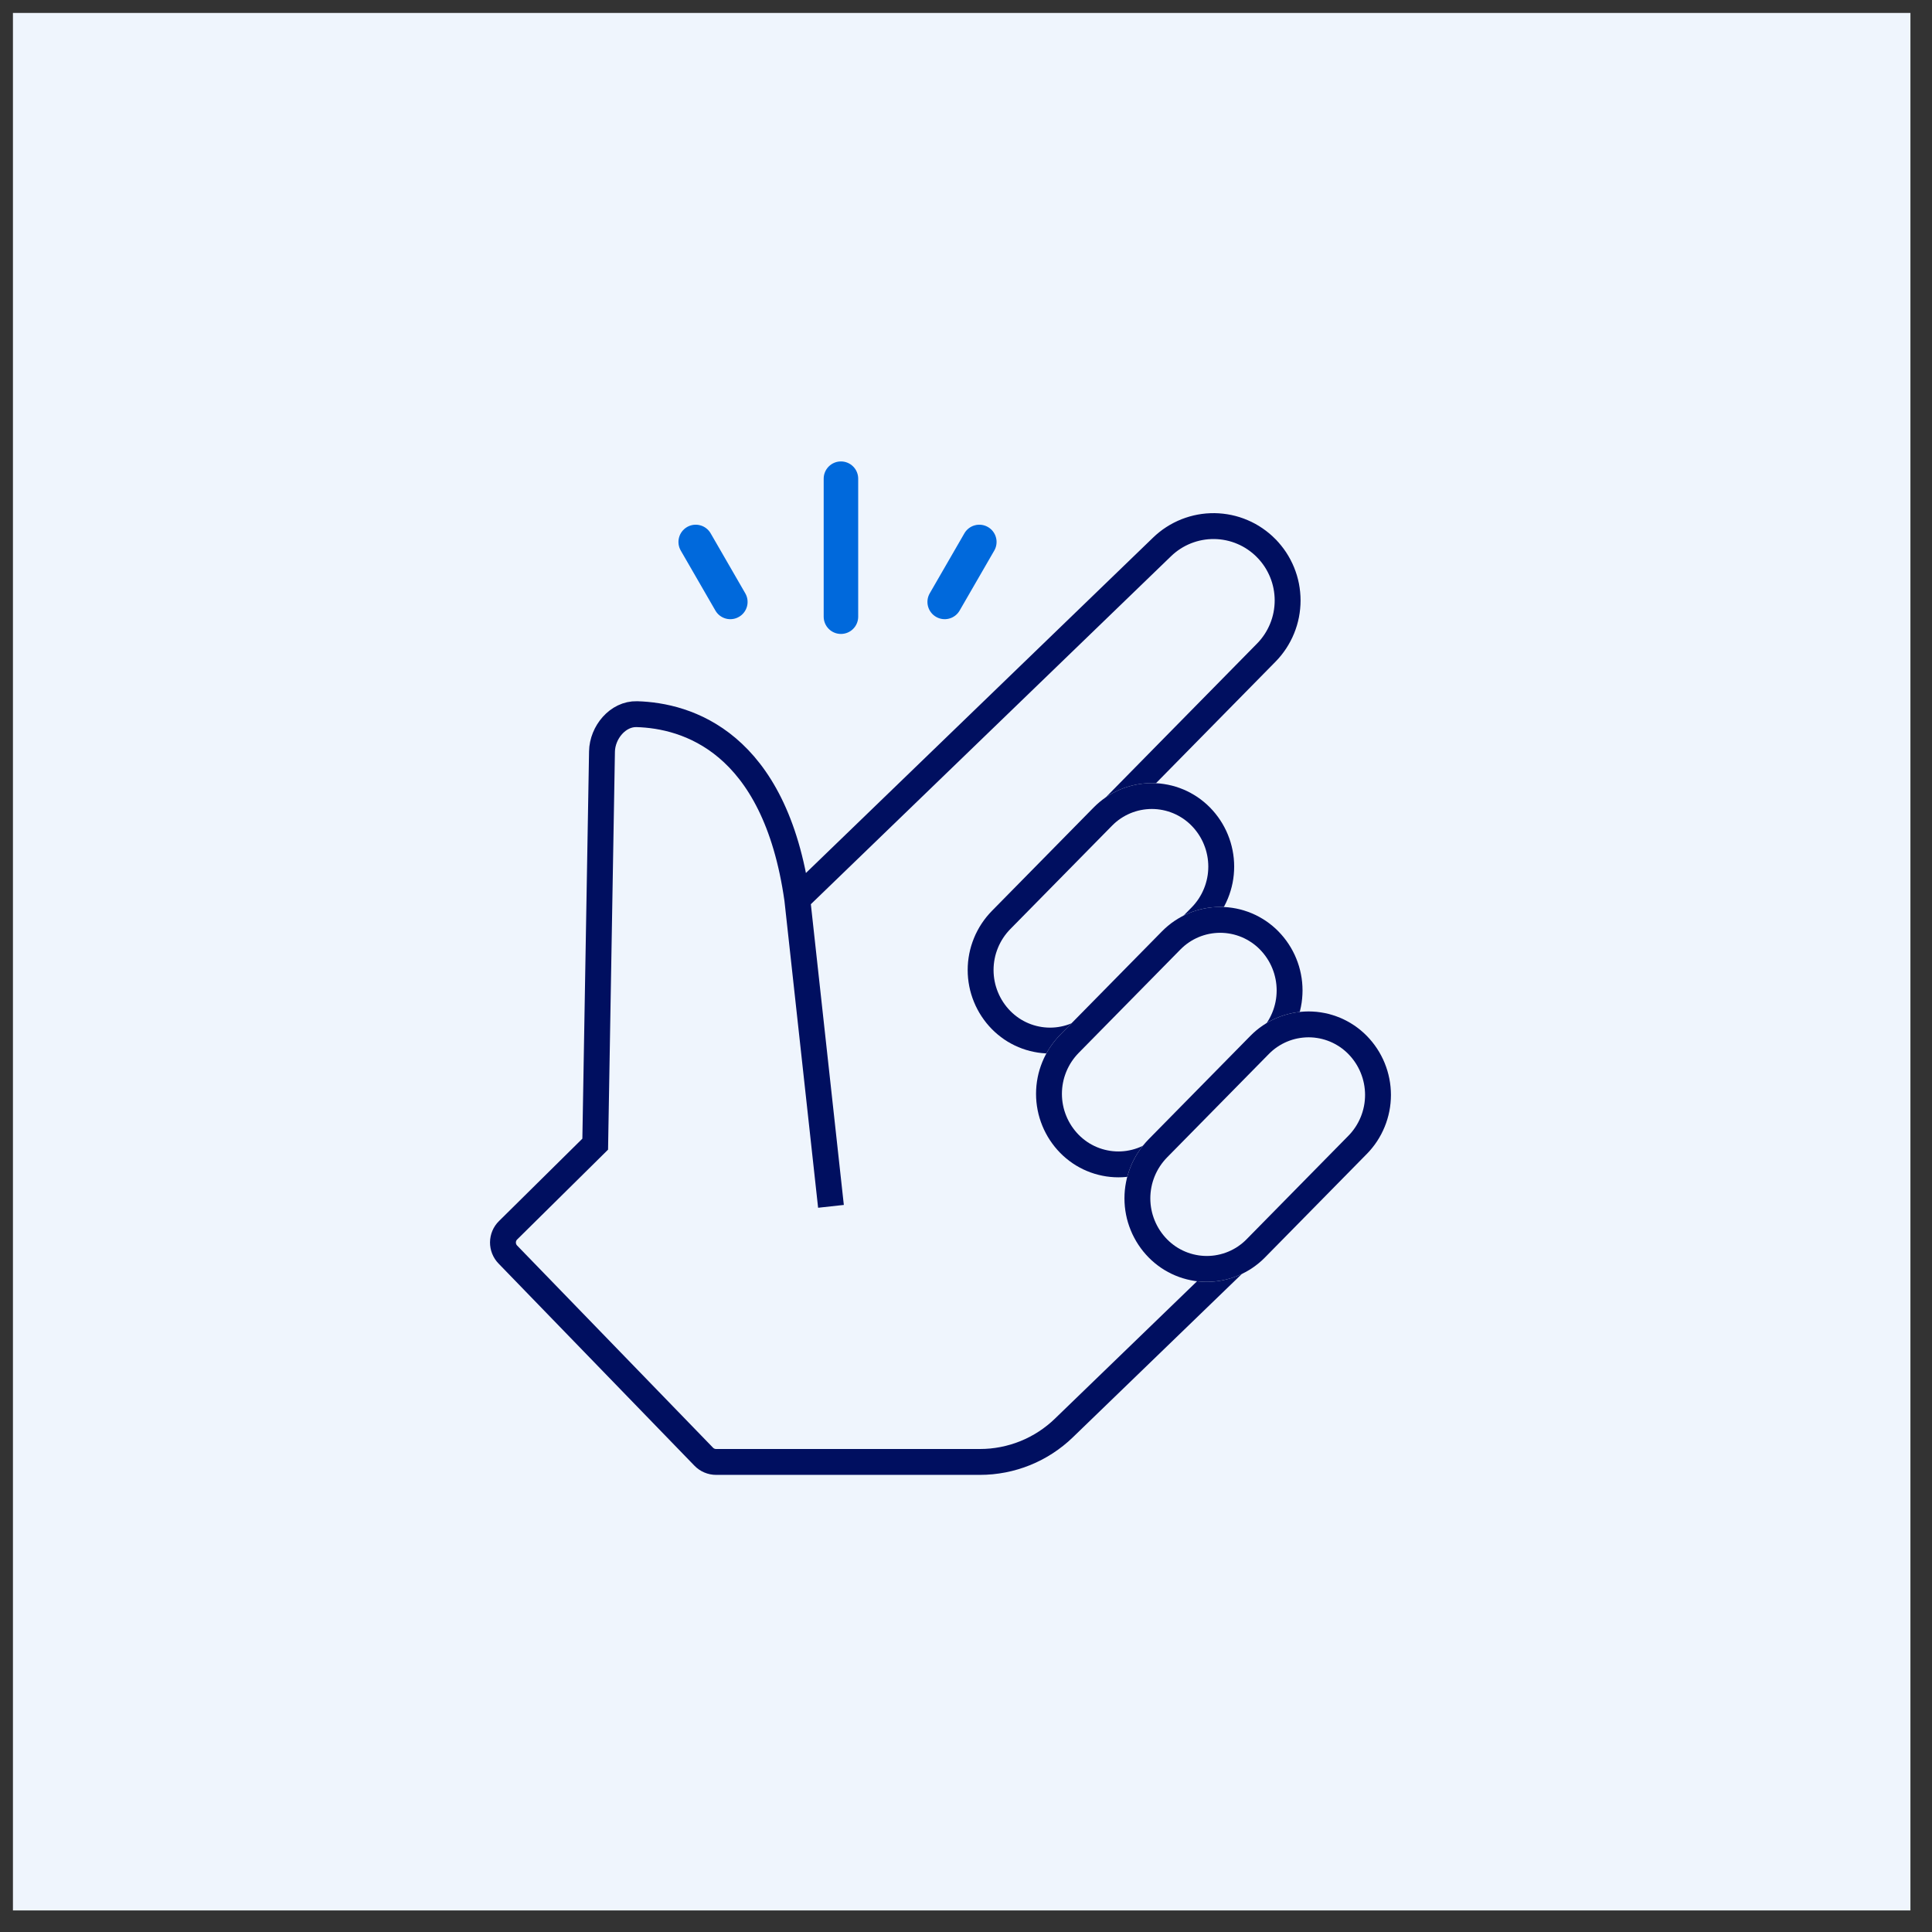 <?xml version="1.0" encoding="utf-8"?>
<svg width="112px" height="112px" viewBox="0 0 112 112" version="1.1" xmlns:xlink="http://www.w3.org/1999/xlink" xmlns="http://www.w3.org/2000/svg">
  <rect x="0" y="0" width="112" height="112" fill="#333333" stroke="none"/>
  <defs>
    <path d="M4.806 0.039L4.808 0.039Q4.927 0.04 5.045 0.047Q5.164 0.054 5.282 0.066Q5.4 0.079 5.517 0.097Q5.635 0.115 5.751 0.139Q5.867 0.163 5.982 0.192Q6.097 0.222 6.21 0.257Q6.324 0.292 6.435 0.332Q6.547 0.373 6.656 0.419Q6.766 0.464 6.873 0.516Q6.98 0.567 7.085 0.623Q7.189 0.679 7.291 0.74Q7.392 0.802 7.491 0.868Q7.59 0.934 7.685 1.005Q7.78 1.076 7.872 1.151Q7.963 1.227 8.051 1.306Q8.139 1.386 8.223 1.47Q8.307 1.554 8.387 1.642Q8.466 1.73 8.542 1.821Q8.617 1.913 8.688 2.008Q8.759 2.103 8.825 2.202Q8.891 2.301 8.953 2.402Q9.014 2.504 9.07 2.608Q9.126 2.713 9.177 2.82Q9.229 2.927 9.274 3.037Q9.32 3.146 9.361 3.258Q9.401 3.369 9.436 3.483Q9.471 3.596 9.501 3.711Q9.53 3.826 9.554 3.942Q9.578 4.058 9.596 4.176Q9.614 4.293 9.627 4.411Q9.639 4.529 9.646 4.648Q9.653 4.766 9.654 4.885L9.722 13.3Q9.723 13.417 9.718 13.534Q9.714 13.651 9.703 13.768Q9.692 13.885 9.676 14.001Q9.659 14.117 9.637 14.232Q9.615 14.347 9.587 14.461Q9.559 14.575 9.526 14.688Q9.492 14.8 9.453 14.911Q9.414 15.021 9.37 15.13Q9.325 15.238 9.276 15.345Q9.226 15.451 9.171 15.554Q9.116 15.658 9.056 15.759Q8.996 15.86 8.931 15.957Q8.866 16.055 8.796 16.149Q8.727 16.244 8.652 16.334Q8.578 16.425 8.499 16.512Q8.42 16.599 8.338 16.682Q8.255 16.765 8.168 16.843Q8.081 16.922 7.99 16.997Q7.899 17.071 7.805 17.14Q7.711 17.21 7.613 17.275Q7.515 17.34 7.415 17.4Q7.314 17.46 7.21 17.515Q7.107 17.57 7 17.62Q6.894 17.67 6.786 17.714Q6.677 17.759 6.566 17.798Q6.456 17.837 6.343 17.87Q6.231 17.904 6.117 17.931Q6.003 17.959 5.888 17.982Q5.773 18.004 5.657 18.02Q5.541 18.037 5.424 18.047Q5.307 18.058 5.19 18.063Q5.073 18.068 4.955 18.067L4.953 18.067Q4.835 18.066 4.716 18.059Q4.598 18.052 4.48 18.04Q4.362 18.027 4.244 18.009Q4.127 17.991 4.011 17.967Q3.894 17.943 3.779 17.914Q3.664 17.884 3.551 17.849Q3.438 17.814 3.326 17.774Q3.215 17.733 3.105 17.687Q2.996 17.641 2.889 17.59Q2.781 17.539 2.677 17.483Q2.572 17.427 2.471 17.365Q2.369 17.304 2.271 17.238Q2.172 17.172 2.077 17.101Q1.982 17.03 1.89 16.955Q1.798 16.879 1.71 16.799Q1.622 16.72 1.538 16.636Q1.455 16.552 1.375 16.464Q1.295 16.376 1.22 16.285Q1.144 16.193 1.073 16.098Q1.003 16.002 0.936 15.904Q0.87 15.805 0.809 15.704Q0.748 15.602 0.692 15.498Q0.635 15.393 0.584 15.286Q0.533 15.179 0.487 15.069Q0.441 14.96 0.401 14.848Q0.36 14.737 0.325 14.623Q0.29 14.51 0.261 14.395Q0.231 14.28 0.207 14.164Q0.184 14.047 0.165 13.93Q0.147 13.813 0.135 13.695Q0.122 13.577 0.115 13.458Q0.109 13.34 0.108 13.221L0.039 4.806Q0.038 4.689 0.043 4.572Q0.048 4.455 0.059 4.338Q0.069 4.221 0.086 4.105Q0.102 3.989 0.124 3.874Q0.146 3.758 0.174 3.644Q0.202 3.531 0.236 3.418Q0.269 3.306 0.308 3.195Q0.347 3.085 0.392 2.976Q0.436 2.867 0.486 2.761Q0.536 2.655 0.591 2.551Q0.646 2.448 0.706 2.347Q0.766 2.246 0.831 2.149Q0.896 2.051 0.965 1.957Q1.035 1.862 1.109 1.772Q1.184 1.681 1.262 1.594Q1.341 1.507 1.424 1.424Q1.507 1.341 1.594 1.262Q1.681 1.184 1.772 1.109Q1.862 1.035 1.957 0.965Q2.051 0.896 2.149 0.831Q2.246 0.766 2.347 0.706Q2.448 0.646 2.551 0.591Q2.655 0.536 2.761 0.486Q2.867 0.436 2.976 0.392Q3.085 0.347 3.195 0.308Q3.306 0.269 3.418 0.236Q3.531 0.202 3.644 0.174Q3.758 0.146 3.874 0.124Q3.989 0.102 4.105 0.086Q4.221 0.069 4.338 0.059Q4.455 0.048 4.572 0.043Q4.689 0.038 4.806 0.039L4.806 0.039Z" transform="matrix(-0.707 -0.707 0.707 -0.707 32.122 34.336)" id="path_1" />
    <path d="M4.806 0.039L4.808 0.039Q4.927 0.04 5.045 0.047Q5.164 0.054 5.282 0.066Q5.4 0.079 5.517 0.097Q5.635 0.115 5.751 0.139Q5.867 0.163 5.982 0.192Q6.097 0.222 6.21 0.257Q6.324 0.292 6.435 0.332Q6.547 0.373 6.656 0.419Q6.766 0.464 6.873 0.516Q6.98 0.567 7.085 0.623Q7.189 0.679 7.291 0.74Q7.392 0.802 7.491 0.868Q7.59 0.934 7.685 1.005Q7.78 1.076 7.872 1.151Q7.963 1.227 8.051 1.306Q8.139 1.386 8.223 1.47Q8.307 1.554 8.387 1.642Q8.466 1.73 8.542 1.821Q8.617 1.913 8.688 2.008Q8.759 2.103 8.825 2.202Q8.891 2.301 8.953 2.402Q9.014 2.504 9.07 2.608Q9.126 2.713 9.177 2.82Q9.229 2.927 9.274 3.037Q9.32 3.146 9.361 3.258Q9.401 3.369 9.436 3.483Q9.471 3.596 9.501 3.711Q9.53 3.826 9.554 3.942Q9.578 4.058 9.596 4.176Q9.614 4.293 9.627 4.411Q9.639 4.529 9.646 4.648Q9.653 4.766 9.654 4.885L9.722 13.3Q9.723 13.417 9.718 13.534Q9.714 13.651 9.703 13.768Q9.692 13.885 9.676 14.001Q9.659 14.117 9.637 14.232Q9.615 14.347 9.587 14.461Q9.559 14.575 9.526 14.688Q9.492 14.8 9.453 14.911Q9.414 15.021 9.37 15.13Q9.325 15.238 9.276 15.345Q9.226 15.451 9.171 15.554Q9.116 15.658 9.056 15.759Q8.996 15.86 8.931 15.957Q8.866 16.055 8.796 16.149Q8.727 16.244 8.652 16.334Q8.578 16.425 8.499 16.512Q8.42 16.599 8.338 16.682Q8.255 16.765 8.168 16.843Q8.081 16.922 7.99 16.997Q7.899 17.071 7.805 17.14Q7.711 17.21 7.613 17.275Q7.515 17.34 7.415 17.4Q7.314 17.46 7.21 17.515Q7.107 17.57 7 17.62Q6.894 17.67 6.786 17.714Q6.677 17.759 6.566 17.798Q6.456 17.837 6.343 17.87Q6.231 17.904 6.117 17.931Q6.003 17.959 5.888 17.982Q5.773 18.004 5.657 18.02Q5.541 18.037 5.424 18.047Q5.307 18.058 5.19 18.063Q5.073 18.068 4.955 18.067L4.953 18.067Q4.835 18.066 4.716 18.059Q4.598 18.052 4.48 18.04Q4.362 18.027 4.244 18.009Q4.127 17.991 4.011 17.967Q3.894 17.943 3.779 17.914Q3.664 17.884 3.551 17.849Q3.438 17.814 3.326 17.774Q3.215 17.733 3.105 17.687Q2.996 17.641 2.889 17.59Q2.781 17.539 2.677 17.483Q2.572 17.427 2.471 17.365Q2.369 17.304 2.271 17.238Q2.172 17.172 2.077 17.101Q1.982 17.03 1.89 16.955Q1.798 16.879 1.71 16.799Q1.622 16.72 1.538 16.636Q1.455 16.552 1.375 16.464Q1.295 16.376 1.22 16.285Q1.144 16.193 1.073 16.098Q1.003 16.002 0.936 15.904Q0.87 15.805 0.809 15.704Q0.748 15.602 0.692 15.498Q0.635 15.393 0.584 15.286Q0.533 15.179 0.487 15.069Q0.441 14.96 0.401 14.848Q0.36 14.737 0.325 14.623Q0.29 14.51 0.261 14.395Q0.231 14.28 0.207 14.164Q0.184 14.047 0.165 13.93Q0.147 13.813 0.135 13.695Q0.122 13.577 0.115 13.458Q0.109 13.34 0.108 13.221L0.039 4.806Q0.038 4.689 0.043 4.572Q0.048 4.455 0.059 4.338Q0.069 4.221 0.086 4.105Q0.102 3.989 0.124 3.874Q0.146 3.758 0.174 3.644Q0.202 3.531 0.236 3.418Q0.269 3.306 0.308 3.195Q0.347 3.085 0.392 2.976Q0.436 2.867 0.486 2.761Q0.536 2.655 0.591 2.551Q0.646 2.448 0.706 2.347Q0.766 2.246 0.831 2.149Q0.896 2.051 0.965 1.957Q1.035 1.862 1.109 1.772Q1.184 1.681 1.262 1.594Q1.341 1.507 1.424 1.424Q1.507 1.341 1.594 1.262Q1.681 1.184 1.772 1.109Q1.862 1.035 1.957 0.965Q2.051 0.896 2.149 0.831Q2.246 0.766 2.347 0.706Q2.448 0.646 2.551 0.591Q2.655 0.536 2.761 0.486Q2.867 0.436 2.976 0.392Q3.085 0.347 3.195 0.308Q3.306 0.269 3.418 0.236Q3.531 0.202 3.644 0.174Q3.758 0.146 3.874 0.124Q3.989 0.102 4.105 0.086Q4.221 0.069 4.338 0.059Q4.455 0.048 4.572 0.043Q4.689 0.038 4.806 0.039L4.806 0.039Z" transform="matrix(-0.707 -0.707 0.707 -0.707 36.085 41.514)" id="path_2" />
    <path d="M4.806 0.039L4.808 0.039Q4.927 0.04 5.045 0.047Q5.164 0.054 5.282 0.066Q5.4 0.079 5.517 0.097Q5.635 0.115 5.751 0.139Q5.867 0.163 5.982 0.192Q6.097 0.222 6.21 0.257Q6.324 0.292 6.435 0.332Q6.547 0.373 6.656 0.419Q6.766 0.464 6.873 0.516Q6.98 0.567 7.085 0.623Q7.189 0.679 7.291 0.74Q7.392 0.802 7.491 0.868Q7.59 0.934 7.685 1.005Q7.78 1.076 7.872 1.151Q7.963 1.227 8.051 1.306Q8.139 1.386 8.223 1.47Q8.307 1.554 8.387 1.642Q8.466 1.73 8.542 1.821Q8.617 1.913 8.688 2.008Q8.759 2.103 8.825 2.202Q8.891 2.301 8.953 2.402Q9.014 2.504 9.07 2.608Q9.126 2.713 9.177 2.82Q9.229 2.927 9.274 3.037Q9.32 3.146 9.361 3.258Q9.401 3.369 9.436 3.483Q9.471 3.596 9.501 3.711Q9.53 3.826 9.554 3.942Q9.578 4.058 9.596 4.176Q9.614 4.293 9.627 4.411Q9.639 4.529 9.646 4.648Q9.653 4.766 9.654 4.885L9.722 13.3Q9.723 13.417 9.718 13.534Q9.714 13.651 9.703 13.768Q9.692 13.885 9.676 14.001Q9.659 14.117 9.637 14.232Q9.615 14.347 9.587 14.461Q9.559 14.575 9.526 14.688Q9.492 14.8 9.453 14.911Q9.414 15.021 9.37 15.13Q9.325 15.238 9.276 15.345Q9.226 15.451 9.171 15.554Q9.116 15.658 9.056 15.759Q8.996 15.86 8.931 15.957Q8.866 16.055 8.796 16.149Q8.727 16.244 8.652 16.334Q8.578 16.425 8.499 16.512Q8.42 16.599 8.338 16.682Q8.255 16.765 8.168 16.843Q8.081 16.922 7.99 16.997Q7.899 17.071 7.805 17.14Q7.711 17.21 7.613 17.275Q7.515 17.34 7.415 17.4Q7.314 17.46 7.21 17.515Q7.107 17.57 7 17.62Q6.894 17.67 6.786 17.714Q6.677 17.759 6.566 17.798Q6.456 17.837 6.343 17.87Q6.231 17.904 6.117 17.931Q6.003 17.959 5.888 17.982Q5.773 18.004 5.657 18.02Q5.541 18.037 5.424 18.047Q5.307 18.058 5.19 18.063Q5.073 18.068 4.955 18.067L4.953 18.067Q4.835 18.066 4.716 18.059Q4.598 18.052 4.48 18.04Q4.362 18.027 4.244 18.009Q4.127 17.991 4.011 17.967Q3.894 17.943 3.779 17.914Q3.664 17.884 3.551 17.849Q3.438 17.814 3.326 17.774Q3.215 17.733 3.105 17.687Q2.996 17.641 2.889 17.59Q2.781 17.539 2.677 17.483Q2.572 17.427 2.471 17.365Q2.369 17.304 2.271 17.238Q2.172 17.172 2.077 17.101Q1.982 17.03 1.89 16.955Q1.798 16.879 1.71 16.799Q1.622 16.72 1.538 16.636Q1.455 16.552 1.375 16.464Q1.295 16.376 1.22 16.285Q1.144 16.193 1.073 16.098Q1.003 16.002 0.936 15.904Q0.87 15.805 0.809 15.704Q0.748 15.602 0.692 15.498Q0.635 15.393 0.584 15.286Q0.533 15.179 0.487 15.069Q0.441 14.96 0.401 14.848Q0.36 14.737 0.325 14.623Q0.29 14.51 0.261 14.395Q0.231 14.28 0.207 14.164Q0.184 14.047 0.165 13.93Q0.147 13.813 0.135 13.695Q0.122 13.577 0.115 13.458Q0.109 13.34 0.108 13.221L0.039 4.806Q0.038 4.689 0.043 4.572Q0.048 4.455 0.059 4.338Q0.069 4.221 0.086 4.105Q0.102 3.989 0.124 3.874Q0.146 3.758 0.174 3.644Q0.202 3.531 0.236 3.418Q0.269 3.306 0.308 3.195Q0.347 3.085 0.392 2.976Q0.436 2.867 0.486 2.761Q0.536 2.655 0.591 2.551Q0.646 2.448 0.706 2.347Q0.766 2.246 0.831 2.149Q0.896 2.051 0.965 1.957Q1.035 1.862 1.109 1.772Q1.184 1.681 1.262 1.594Q1.341 1.507 1.424 1.424Q1.507 1.341 1.594 1.262Q1.681 1.184 1.772 1.109Q1.862 1.035 1.957 0.965Q2.051 0.896 2.149 0.831Q2.246 0.766 2.347 0.706Q2.448 0.646 2.551 0.591Q2.655 0.536 2.761 0.486Q2.867 0.436 2.976 0.392Q3.085 0.347 3.195 0.308Q3.306 0.269 3.418 0.236Q3.531 0.202 3.644 0.174Q3.758 0.146 3.874 0.124Q3.989 0.102 4.105 0.086Q4.221 0.069 4.338 0.059Q4.455 0.048 4.572 0.043Q4.689 0.038 4.806 0.039L4.806 0.039Z" transform="matrix(-0.707 -0.707 0.707 -0.707 41.21 47.573)" id="path_3" />
    <clipPath id="clip_1">
      <use xlink:href="#path_1" />
    </clipPath>
    <clipPath id="clip_2">
      <use xlink:href="#path_2" />
    </clipPath>
    <clipPath id="clip_3">
      <use xlink:href="#path_3" />
    </clipPath>
  </defs>
  <g id="Group" transform="translate(0.75 0.75)">
    <path d="M0 0L110 0L110 110L0 110L0 0Z" id="Rectangle" fill="#EFF5FD" fill-rule="evenodd" stroke="none" />
    <g id="Group-29" transform="translate(28 26)">
      <g id="easy-to-use" transform="translate(0 2)">
        <path d="M17.47 23.384L38.619 2.952Q38.694 2.879 38.773 2.81Q38.852 2.741 38.934 2.676Q39.016 2.611 39.1 2.55Q39.186 2.489 39.273 2.433Q39.361 2.376 39.452 2.323Q39.543 2.271 39.636 2.223Q39.729 2.175 39.824 2.132Q39.919 2.089 40.016 2.05Q40.114 2.012 40.213 1.978Q40.312 1.944 40.412 1.915Q40.513 1.886 40.615 1.862Q40.717 1.838 40.819 1.819Q40.922 1.8 41.026 1.786Q41.13 1.772 41.234 1.763Q41.338 1.754 41.443 1.751Q41.547 1.747 41.652 1.748Q41.757 1.75 41.861 1.756Q41.965 1.762 42.069 1.774Q42.173 1.785 42.277 1.802Q42.38 1.819 42.482 1.84Q42.585 1.862 42.686 1.888Q42.787 1.915 42.887 1.946Q42.987 1.978 43.085 2.014Q43.183 2.05 43.279 2.092Q43.376 2.133 43.47 2.178Q43.564 2.224 43.656 2.274Q43.747 2.324 43.837 2.379Q43.926 2.434 44.012 2.493Q44.099 2.552 44.182 2.615Q44.266 2.678 44.346 2.745Q44.426 2.812 44.503 2.883Q44.58 2.954 44.654 3.028L44.655 3.03Q44.802 3.179 44.934 3.343Q45.066 3.506 45.182 3.681Q45.297 3.856 45.395 4.042Q45.493 4.228 45.573 4.422Q45.652 4.616 45.713 4.817Q45.773 5.018 45.814 5.224Q45.854 5.43 45.874 5.639Q45.895 5.848 45.895 6.058Q45.895 6.268 45.874 6.477Q45.854 6.686 45.814 6.892Q45.773 7.098 45.713 7.299Q45.652 7.5 45.573 7.694Q45.493 7.889 45.395 8.074Q45.297 8.26 45.182 8.435Q45.066 8.61 44.934 8.774Q44.802 8.937 44.655 9.086L34.307 19.605L47.453 34.716Q47.578 34.859 47.689 35.014Q47.799 35.168 47.894 35.332Q47.99 35.496 48.069 35.669Q48.149 35.841 48.211 36.021Q48.274 36.2 48.319 36.384Q48.365 36.569 48.392 36.756Q48.42 36.944 48.43 37.134Q48.44 37.324 48.432 37.513Q48.423 37.703 48.397 37.891Q48.371 38.079 48.327 38.264Q48.284 38.449 48.222 38.628Q48.161 38.808 48.083 38.981Q48.005 39.154 47.911 39.319Q47.818 39.484 47.708 39.64Q47.599 39.795 47.476 39.94Q47.352 40.084 47.216 40.216L32.923 54.033Q32.682 54.267 32.418 54.476Q32.155 54.686 31.873 54.869Q31.591 55.053 31.293 55.208Q30.994 55.364 30.683 55.49Q30.371 55.616 30.048 55.711Q29.726 55.807 29.395 55.871Q29.065 55.935 28.73 55.968Q28.395 56 28.059 56L12.764 56Q12.561 56 12.374 55.921Q12.187 55.842 12.046 55.696L0.688 43.975Q0.62 43.905 0.567 43.823Q0.514 43.741 0.478 43.65Q0.442 43.559 0.424 43.463Q0.406 43.367 0.407 43.269Q0.408 43.172 0.428 43.076Q0.448 42.98 0.486 42.89Q0.524 42.8 0.579 42.719Q0.634 42.638 0.704 42.57L5.755 37.578L6.148 14.817C6.167 13.713 7.066 12.619 8.17 12.651C11.047 12.735 16.173 14.216 17.47 23.384L19.422 41.183" id="Path-10" fill="none" fill-rule="evenodd" stroke="#000F60" stroke-width="1.5" />
        <g id="Rectangle">
          <use stroke="none" fill="#EFF5FD" xlink:href="#path_1" fill-rule="evenodd" />
          <g clip-path="url(#clip_1)">
            <use xlink:href="#path_1" fill="none" stroke="#000F60" stroke-width="3" />
          </g>
        </g>
        <g id="Rectangle-Copy-15">
          <use stroke="none" fill="#EFF5FD" xlink:href="#path_2" fill-rule="evenodd" />
          <g clip-path="url(#clip_2)">
            <use xlink:href="#path_2" fill="none" stroke="#000F60" stroke-width="3" />
          </g>
        </g>
        <g id="Rectangle-Copy-18">
          <use stroke="none" fill="#EFF5FD" xlink:href="#path_3" fill-rule="evenodd" />
          <g clip-path="url(#clip_3)">
            <use xlink:href="#path_3" fill="none" stroke="#000F60" stroke-width="3" />
          </g>
        </g>
      </g>
      <path d="M0.999 0L1.001 0Q1.099 0 1.196 0.019Q1.292 0.038 1.383 0.076Q1.474 0.114 1.556 0.168Q1.638 0.223 1.707 0.293Q1.777 0.362 1.832 0.444Q1.886 0.526 1.924 0.617Q1.962 0.708 1.981 0.804Q2 0.901 2 0.999L2 9.001Q2 9.099 1.981 9.196Q1.962 9.292 1.924 9.383Q1.886 9.474 1.832 9.556Q1.777 9.638 1.707 9.707Q1.638 9.777 1.556 9.832Q1.474 9.886 1.383 9.924Q1.292 9.962 1.196 9.981Q1.099 10 1.001 10L0.999 10Q0.901 10 0.804 9.981Q0.708 9.962 0.617 9.924Q0.526 9.886 0.444 9.832Q0.362 9.777 0.293 9.707Q0.223 9.638 0.168 9.556Q0.114 9.474 0.076 9.383Q0.038 9.292 0.019 9.196Q0 9.099 0 9.001L0 0.999Q0 0.901 0.019 0.804Q0.038 0.708 0.076 0.617Q0.114 0.526 0.168 0.444Q0.223 0.362 0.293 0.293Q0.362 0.223 0.444 0.168Q0.526 0.114 0.617 0.076Q0.708 0.038 0.804 0.019Q0.901 0 0.999 0Z" transform="translate(19 0)" id="Rectangle" fill="#0069DC" fill-rule="evenodd" stroke="none" />
      <path d="M0.999 5.73243e-15L1.001 5.74391e-15Q1.099 6.3085e-15 1.196 0.019Q1.292 0.038 1.383 0.076Q1.474 0.114 1.556 0.168Q1.638 0.223 1.707 0.293Q1.777 0.362 1.832 0.444Q1.886 0.526 1.924 0.617Q1.962 0.708 1.981 0.804Q2 0.901 2 0.999L2 5.015Q2 5.114 1.981 5.21Q1.962 5.307 1.924 5.398Q1.886 5.488 1.832 5.57Q1.777 5.652 1.707 5.722Q1.638 5.791 1.556 5.846Q1.474 5.901 1.383 5.938Q1.292 5.976 1.196 5.995Q1.099 6.014 1.001 6.014L0.999 6.014Q0.901 6.014 0.804 5.995Q0.708 5.976 0.617 5.938Q0.526 5.901 0.444 5.846Q0.362 5.791 0.293 5.722Q0.223 5.652 0.168 5.57Q0.114 5.488 0.076 5.398Q0.038 5.307 0.019 5.21Q4.57191e-17 5.114 5.0714e-17 5.015L2.54597e-16 0.999Q2.59592e-16 0.901 0.019 0.804Q0.038 0.708 0.076 0.617Q0.114 0.526 0.168 0.444Q0.223 0.362 0.293 0.293Q0.362 0.223 0.444 0.168Q0.526 0.114 0.617 0.076Q0.708 0.038 0.804 0.019Q0.901 5.16784e-15 0.999 5.73243e-15Z" transform="matrix(0.866 -0.5 0.5 0.866 10.215 4.302)" id="Rectangle-Copy-20" fill="#0069DC" fill-rule="evenodd" stroke="none" />
      <path d="M0.999 1.56756e-14L1.001 1.5707e-14Q1.099 1.72509e-14 1.196 0.019Q1.292 0.038 1.383 0.076Q1.474 0.114 1.556 0.168Q1.638 0.223 1.707 0.293Q1.777 0.362 1.832 0.444Q1.886 0.526 1.924 0.617Q1.962 0.708 1.981 0.804Q2 0.901 2 0.999L2 5.015Q2 5.114 1.981 5.21Q1.962 5.307 1.924 5.398Q1.886 5.488 1.832 5.57Q1.777 5.652 1.707 5.722Q1.638 5.791 1.556 5.846Q1.474 5.901 1.383 5.938Q1.292 5.976 1.196 5.995Q1.099 6.014 1.001 6.014L0.999 6.014Q0.901 6.014 0.804 5.995Q0.708 5.976 0.617 5.938Q0.526 5.901 0.444 5.846Q0.362 5.791 0.293 5.722Q0.223 5.652 0.168 5.57Q0.114 5.488 0.076 5.398Q0.038 5.307 0.019 5.21Q5.71103e-14 5.114 5.60114e-14 5.015L1.11571e-14 0.999Q1.00582e-14 0.901 0.019 0.804Q0.038 0.708 0.076 0.617Q0.114 0.526 0.168 0.444Q0.223 0.362 0.293 0.293Q0.362 0.223 0.444 0.168Q0.526 0.114 0.617 0.076Q0.708 0.038 0.804 0.019Q0.901 1.41317e-14 0.999 1.56756e-14Z" transform="matrix(-0.866 -0.5 -0.5 0.866 29.388 4.302)" id="Rectangle-Copy-22" fill="#0069DC" fill-rule="evenodd" stroke="none" />
    </g>
  </g>
</svg>